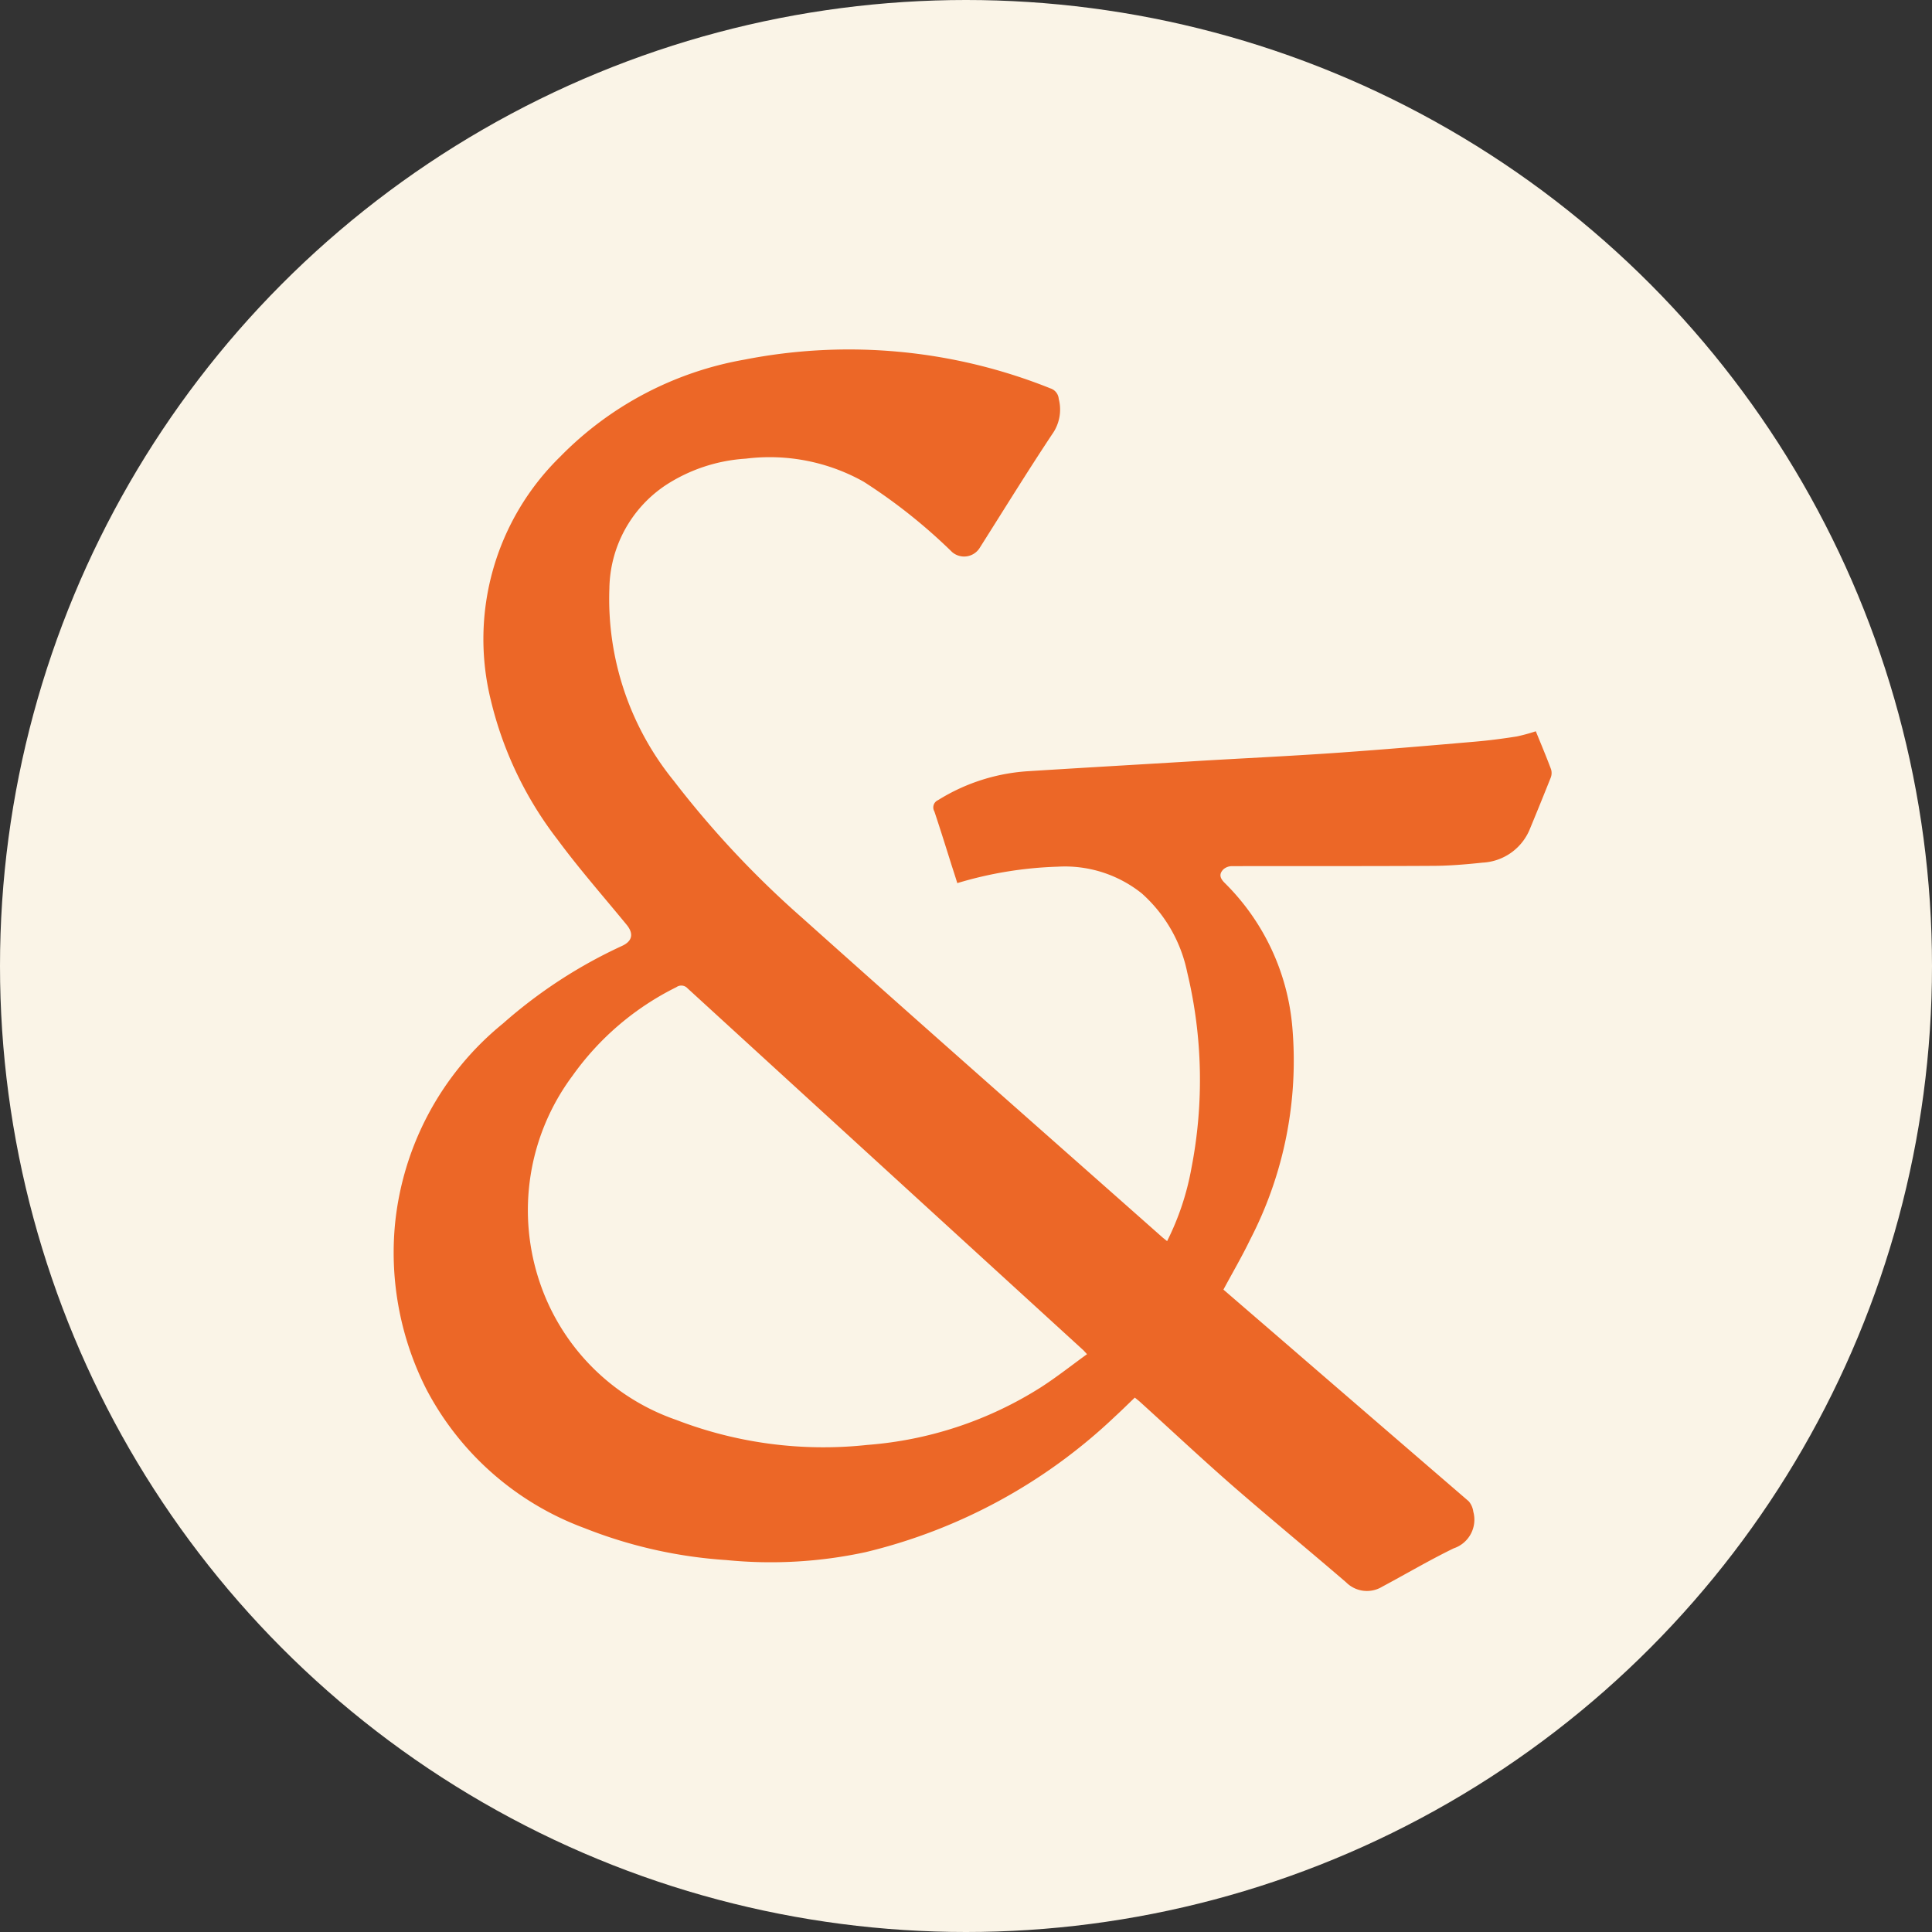 <svg xmlns="http://www.w3.org/2000/svg" width="60" height="60" viewBox="0 0 60 60"><rect x="0" y="0" width="60" height="60" fill="#333333" stroke="none"/><g id="Groupe_467" data-name="Groupe 467" transform="translate(11691.568 13859.568)"><circle id="Ellipse_13" data-name="Ellipse 13" cx="30" cy="30" r="30" transform="translate(-11691.568 -13859.568)" fill="#faf4e7"></circle><path id="Trac&#xE9;_3897" data-name="Trac&#xE9; 3897" d="M129,111.565c-.073-.079-.107-.12-.145-.152q-6.13-5.6-12.261-11.21a.263.263,0,0,0-.35-.037,8.668,8.668,0,0,0-3.225,2.752,6.984,6.984,0,0,0-1,6.462,6.823,6.823,0,0,0,4.214,4.221,12.7,12.7,0,0,0,5.947.78,11.716,11.716,0,0,0,5.381-1.786c.489-.314.948-.678,1.435-1.03m2.491-3.516a8.294,8.294,0,0,0,.753-2.259,14.312,14.312,0,0,0-.13-6.086,4.482,4.482,0,0,0-1.413-2.452,3.823,3.823,0,0,0-2.615-.828,12.019,12.019,0,0,0-3.112.51c-.055-.178-.112-.355-.168-.526-.178-.566-.355-1.133-.544-1.7a.247.247,0,0,1,.116-.352,5.984,5.984,0,0,1,2.834-.9c1.662-.105,3.321-.2,4.985-.3,1.54-.095,3.084-.164,4.628-.273,1.412-.1,2.825-.22,4.239-.343.428-.037.858-.093,1.287-.161a5.628,5.628,0,0,0,.589-.161c.153.377.321.773.473,1.18a.4.4,0,0,1-.011.264c-.209.525-.425,1.055-.641,1.578a1.678,1.678,0,0,1-1.474,1.058c-.521.055-1.048.1-1.572.1-2.067.012-4.132.005-6.2.009a.406.406,0,0,0-.278.1c-.139.143-.112.269.041.421a7.147,7.147,0,0,1,2.1,4.474A12.081,12.081,0,0,1,134.067,108c-.253.525-.548,1.028-.832,1.558.85.735,1.708,1.472,2.561,2.211q2.527,2.182,5.056,4.362a.624.624,0,0,1,.143.325.938.938,0,0,1-.609,1.137c-.753.366-1.476.794-2.218,1.19a.913.913,0,0,1-1.123-.134c-1.171-1.007-2.368-1.992-3.532-3.005-.973-.851-1.915-1.735-2.87-2.6-.045-.041-.095-.079-.161-.132-.209.2-.41.4-.619.591a17.009,17.009,0,0,1-7.74,4.208,13.951,13.951,0,0,1-4.33.246,14.482,14.482,0,0,1-4.4-.992,9.1,9.1,0,0,1-4.908-4.306,9.374,9.374,0,0,1-.98-5.108,9.2,9.2,0,0,1,3.355-6.257,15.141,15.141,0,0,1,3.7-2.411c.325-.15.366-.386.134-.664-.716-.873-1.465-1.724-2.133-2.629a11.42,11.42,0,0,1-2.077-4.333,7.919,7.919,0,0,1,2.152-7.565,10.558,10.558,0,0,1,5.727-3.016,16.81,16.81,0,0,1,9.5.894.374.374,0,0,1,.257.325,1.316,1.316,0,0,1-.205,1.1c-.775,1.167-1.51,2.361-2.259,3.543a.571.571,0,0,1-.846.116,17.078,17.078,0,0,0-2.748-2.186,5.973,5.973,0,0,0-3.66-.716,5.139,5.139,0,0,0-2.484.821,3.923,3.923,0,0,0-1.753,3.207,8.953,8.953,0,0,0,2,5.977,30,30,0,0,0,3.987,4.255c3.709,3.321,7.449,6.611,11.174,9.91.045.041.093.075.164.134" transform="translate(-11786.808 -13929.076)" fill="#ec6727"></path></g></svg>